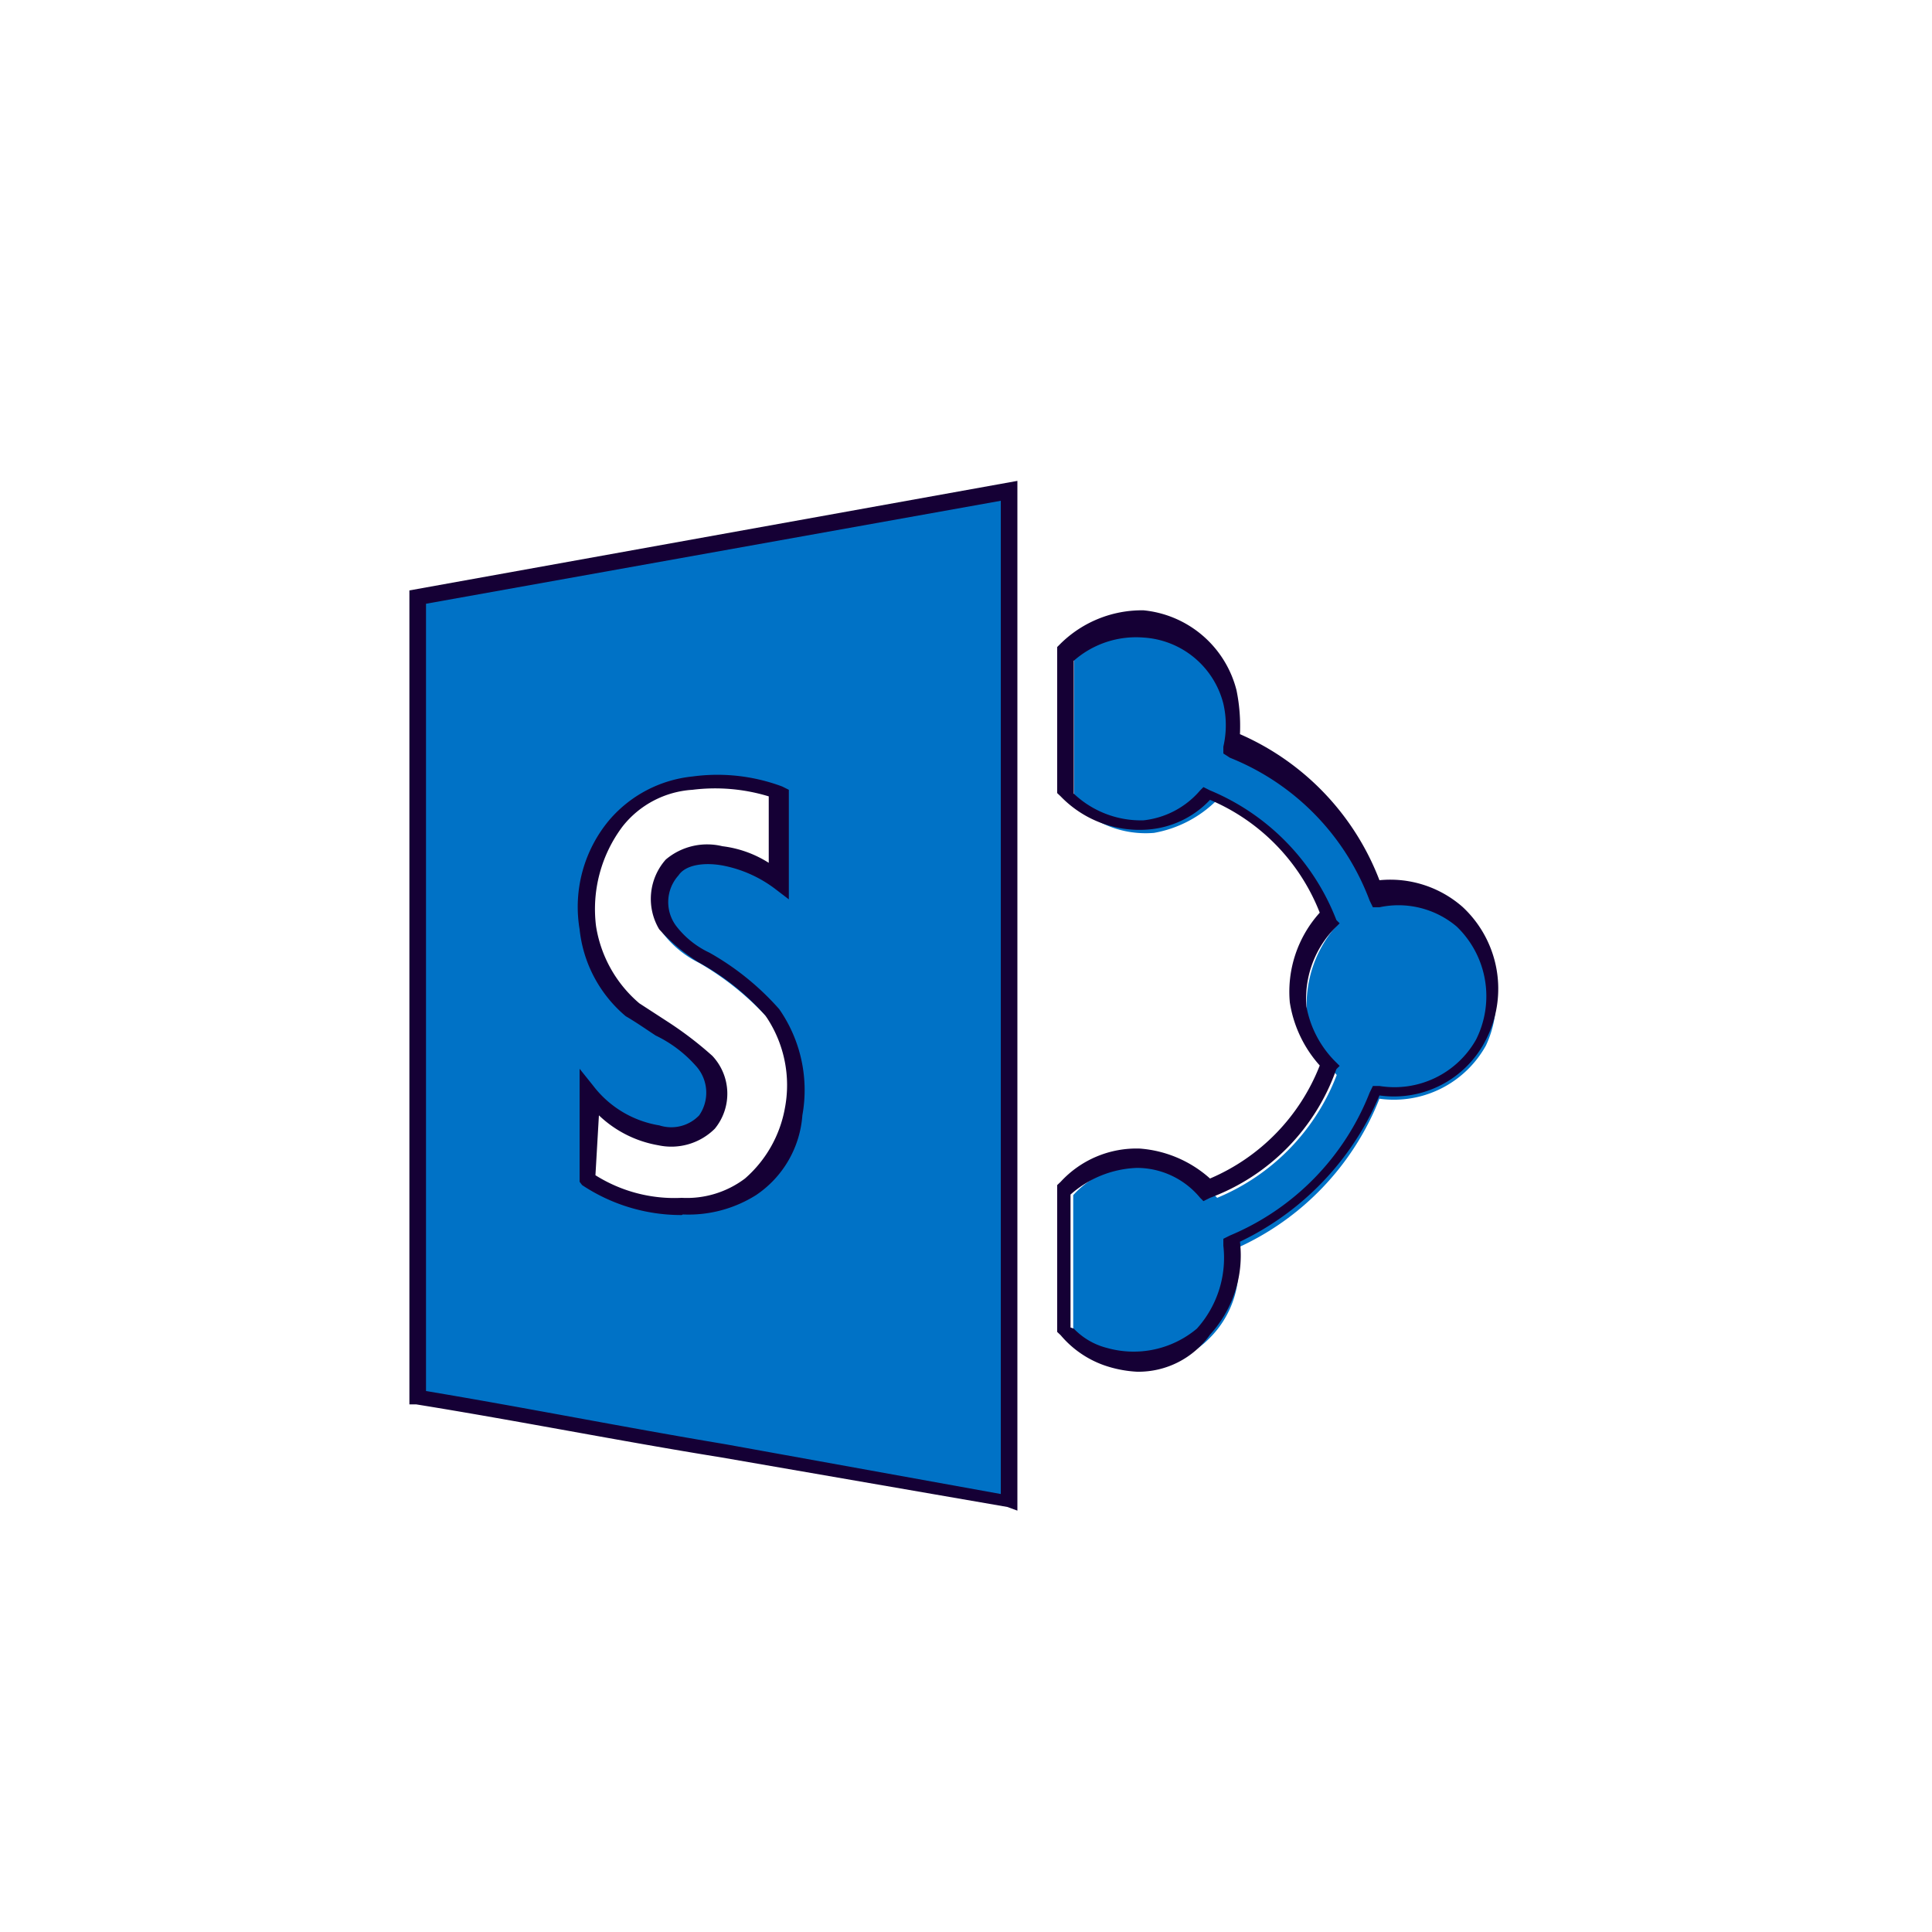 <svg xmlns="http://www.w3.org/2000/svg" id="Layer_1" data-name="Layer 1" viewBox="0 0 100 100"><defs><style>.cls-1{fill:#0072c6;}.cls-2{fill:#150035;}</style></defs><path class="cls-1" d="M52.14,25.4l-30.6,5.51V72.35C31.68,74.24,42,76,52.14,77.85ZM41,57.56a5.53,5.53,0,0,1-2.24,3.95,6.18,6.18,0,0,1-3.44,1,8.4,8.4,0,0,1-5-1.38V56.7a7.93,7.93,0,0,0,3.61,2.23,2.46,2.46,0,0,0,2.58-.68A2.87,2.87,0,0,0,36.32,55c-1-1.2-2.4-1.72-3.61-2.75a6.82,6.82,0,0,1-2.4-4.13,7.17,7.17,0,0,1,1.37-5.33,6,6,0,0,1,4-2.06,9.85,9.85,0,0,1,4.47.51v4.47a4.92,4.92,0,0,0-2.93-1.2,2.88,2.88,0,0,0-2.58.69,2.58,2.58,0,0,0-.34,3.09,5.33,5.33,0,0,0,1.89,1.55,14.92,14.92,0,0,1,3.61,2.92A5.36,5.36,0,0,1,41,57.56Z"></path><path class="cls-2" d="M52.66,78.19,52.14,78,37.36,75.44c-5.33-.86-10.49-1.89-15.82-2.75h-.35V30.56l31.47-5.67v53.3ZM22.05,72c5.16.86,10.32,1.89,15.48,2.75L51.8,77.33V25.92L22.05,31.25Zm13.24-9.11a9.26,9.26,0,0,1-5.16-1.55L30,61.17V55.32l.69.86a5.4,5.4,0,0,0,3.44,2.07,2,2,0,0,0,2.06-.52A2.06,2.06,0,0,0,36,55.15a6.56,6.56,0,0,0-2.06-1.55c-.52-.34-1-.68-1.55-1A6.8,6.8,0,0,1,30,48.1a7,7,0,0,1,1.55-5.67,6.54,6.54,0,0,1,4.3-2.24,9.58,9.58,0,0,1,4.64.52l.34.17v5.67L40.11,46a6.52,6.52,0,0,0-2.75-1.21c-1-.17-1.9,0-2.24.52A2.06,2.06,0,0,0,35,47.93a4.66,4.66,0,0,0,1.72,1.38,13.93,13.93,0,0,1,3.61,2.92,7.33,7.33,0,0,1,1.2,5.5,5.45,5.45,0,0,1-2.4,4.13,6.56,6.56,0,0,1-3.79,1Zm-4.47-2.06A7.67,7.67,0,0,0,35.29,62h0a5,5,0,0,0,3.27-1,6.31,6.31,0,0,0,2.06-3.61h0a6.34,6.34,0,0,0-1-4.82,12.74,12.74,0,0,0-3.44-2.75,9.52,9.52,0,0,1-2.06-1.72,3.07,3.07,0,0,1,.34-3.61,3.32,3.32,0,0,1,2.93-.69,5.76,5.76,0,0,1,2.4.86V41.22a9.51,9.51,0,0,0-3.95-.34,5,5,0,0,0-3.61,1.89,7.11,7.11,0,0,0-1.38,5.16,6.58,6.58,0,0,0,2.24,4l1.54,1a18.63,18.63,0,0,1,2.24,1.72A2.86,2.86,0,0,1,37,58.42a3.19,3.19,0,0,1-2.92.86A5.9,5.9,0,0,1,31,57.73Z"></path><path class="cls-1" d="M55.24,34.17a5,5,0,0,1,3.95-1.54,5.12,5.12,0,0,1,4.47,3.78,10.14,10.14,0,0,1,.18,2.41,13.86,13.86,0,0,1,7.56,7.73,5,5,0,0,1,4.3,1.21,5.52,5.52,0,0,1,1.21,6.36,5.45,5.45,0,0,1-5.51,2.75A14.17,14.17,0,0,1,64,64.61a5.09,5.09,0,0,1-1.38,4.64,4.84,4.84,0,0,1-5,1.21,4.46,4.46,0,0,1-2.07-1.38V61.86a4.73,4.73,0,0,1,3.79-1.55A5.15,5.15,0,0,1,63,62a11.23,11.23,0,0,0,6.19-6.36,5.82,5.82,0,0,1-1.55-3.27,6.21,6.21,0,0,1,1.55-4.47A11.55,11.55,0,0,0,63,41.4a6.11,6.11,0,0,1-3.27,1.71,5.17,5.17,0,0,1-4.13-1.54v-7.4Z"></path><path class="cls-2" d="M58.85,71a6.17,6.17,0,0,1-1.72-.34,5.22,5.22,0,0,1-2.23-1.55l-.18-.17V61.34l.18-.17A5.33,5.33,0,0,1,59,59.45,6.13,6.13,0,0,1,62.63,61a10.52,10.52,0,0,0,5.68-5.85,6.36,6.36,0,0,1-1.55-3.27,6.11,6.11,0,0,1,1.55-4.64,10.5,10.5,0,0,0-5.68-5.84,4.91,4.91,0,0,1-3.26,1.54,5.67,5.67,0,0,1-4.47-1.72l-.18-.17V33.49l.18-.18a6,6,0,0,1,4.29-1.72A5.52,5.52,0,0,1,64,35.72,9.23,9.23,0,0,1,64.18,38a13.52,13.52,0,0,1,7.22,7.56,5.67,5.67,0,0,1,4.3,1.38,5.78,5.78,0,0,1,1.21,6.88A5.33,5.33,0,0,1,71.4,56.7a14.72,14.72,0,0,1-7.22,7.57,6.07,6.07,0,0,1-1.55,4.81A4.53,4.53,0,0,1,58.85,71Zm-3.27-2.23a3.61,3.61,0,0,0,1.72,1,5.09,5.09,0,0,0,4.65-1,5.48,5.48,0,0,0,1.37-4.3v-.35l.34-.17a13.27,13.27,0,0,0,7.23-7.39l.17-.35h.34a4.85,4.85,0,0,0,5-2.4,5,5,0,0,0-1-5.85,4.67,4.67,0,0,0-4-1h-.34l-.17-.35a12.78,12.78,0,0,0-7.23-7.39L63.32,39v-.35a4.94,4.94,0,0,0,0-2.23A4.55,4.55,0,0,0,59.19,33a4.87,4.87,0,0,0-3.61,1.2v6.88a5.05,5.05,0,0,0,3.61,1.38,4.49,4.49,0,0,0,2.93-1.55l.17-.17.34.17a11.92,11.92,0,0,1,6.54,6.71l.17.17-.17.17a5.21,5.21,0,0,0-1.55,4.13A5.41,5.41,0,0,0,69.17,55l.17.17-.17.17A11,11,0,0,1,62.63,62l-.34.17L62.12,62a4.25,4.25,0,0,0-3.27-1.55,5.47,5.47,0,0,0-3.44,1.38v6.88Z"></path></svg>